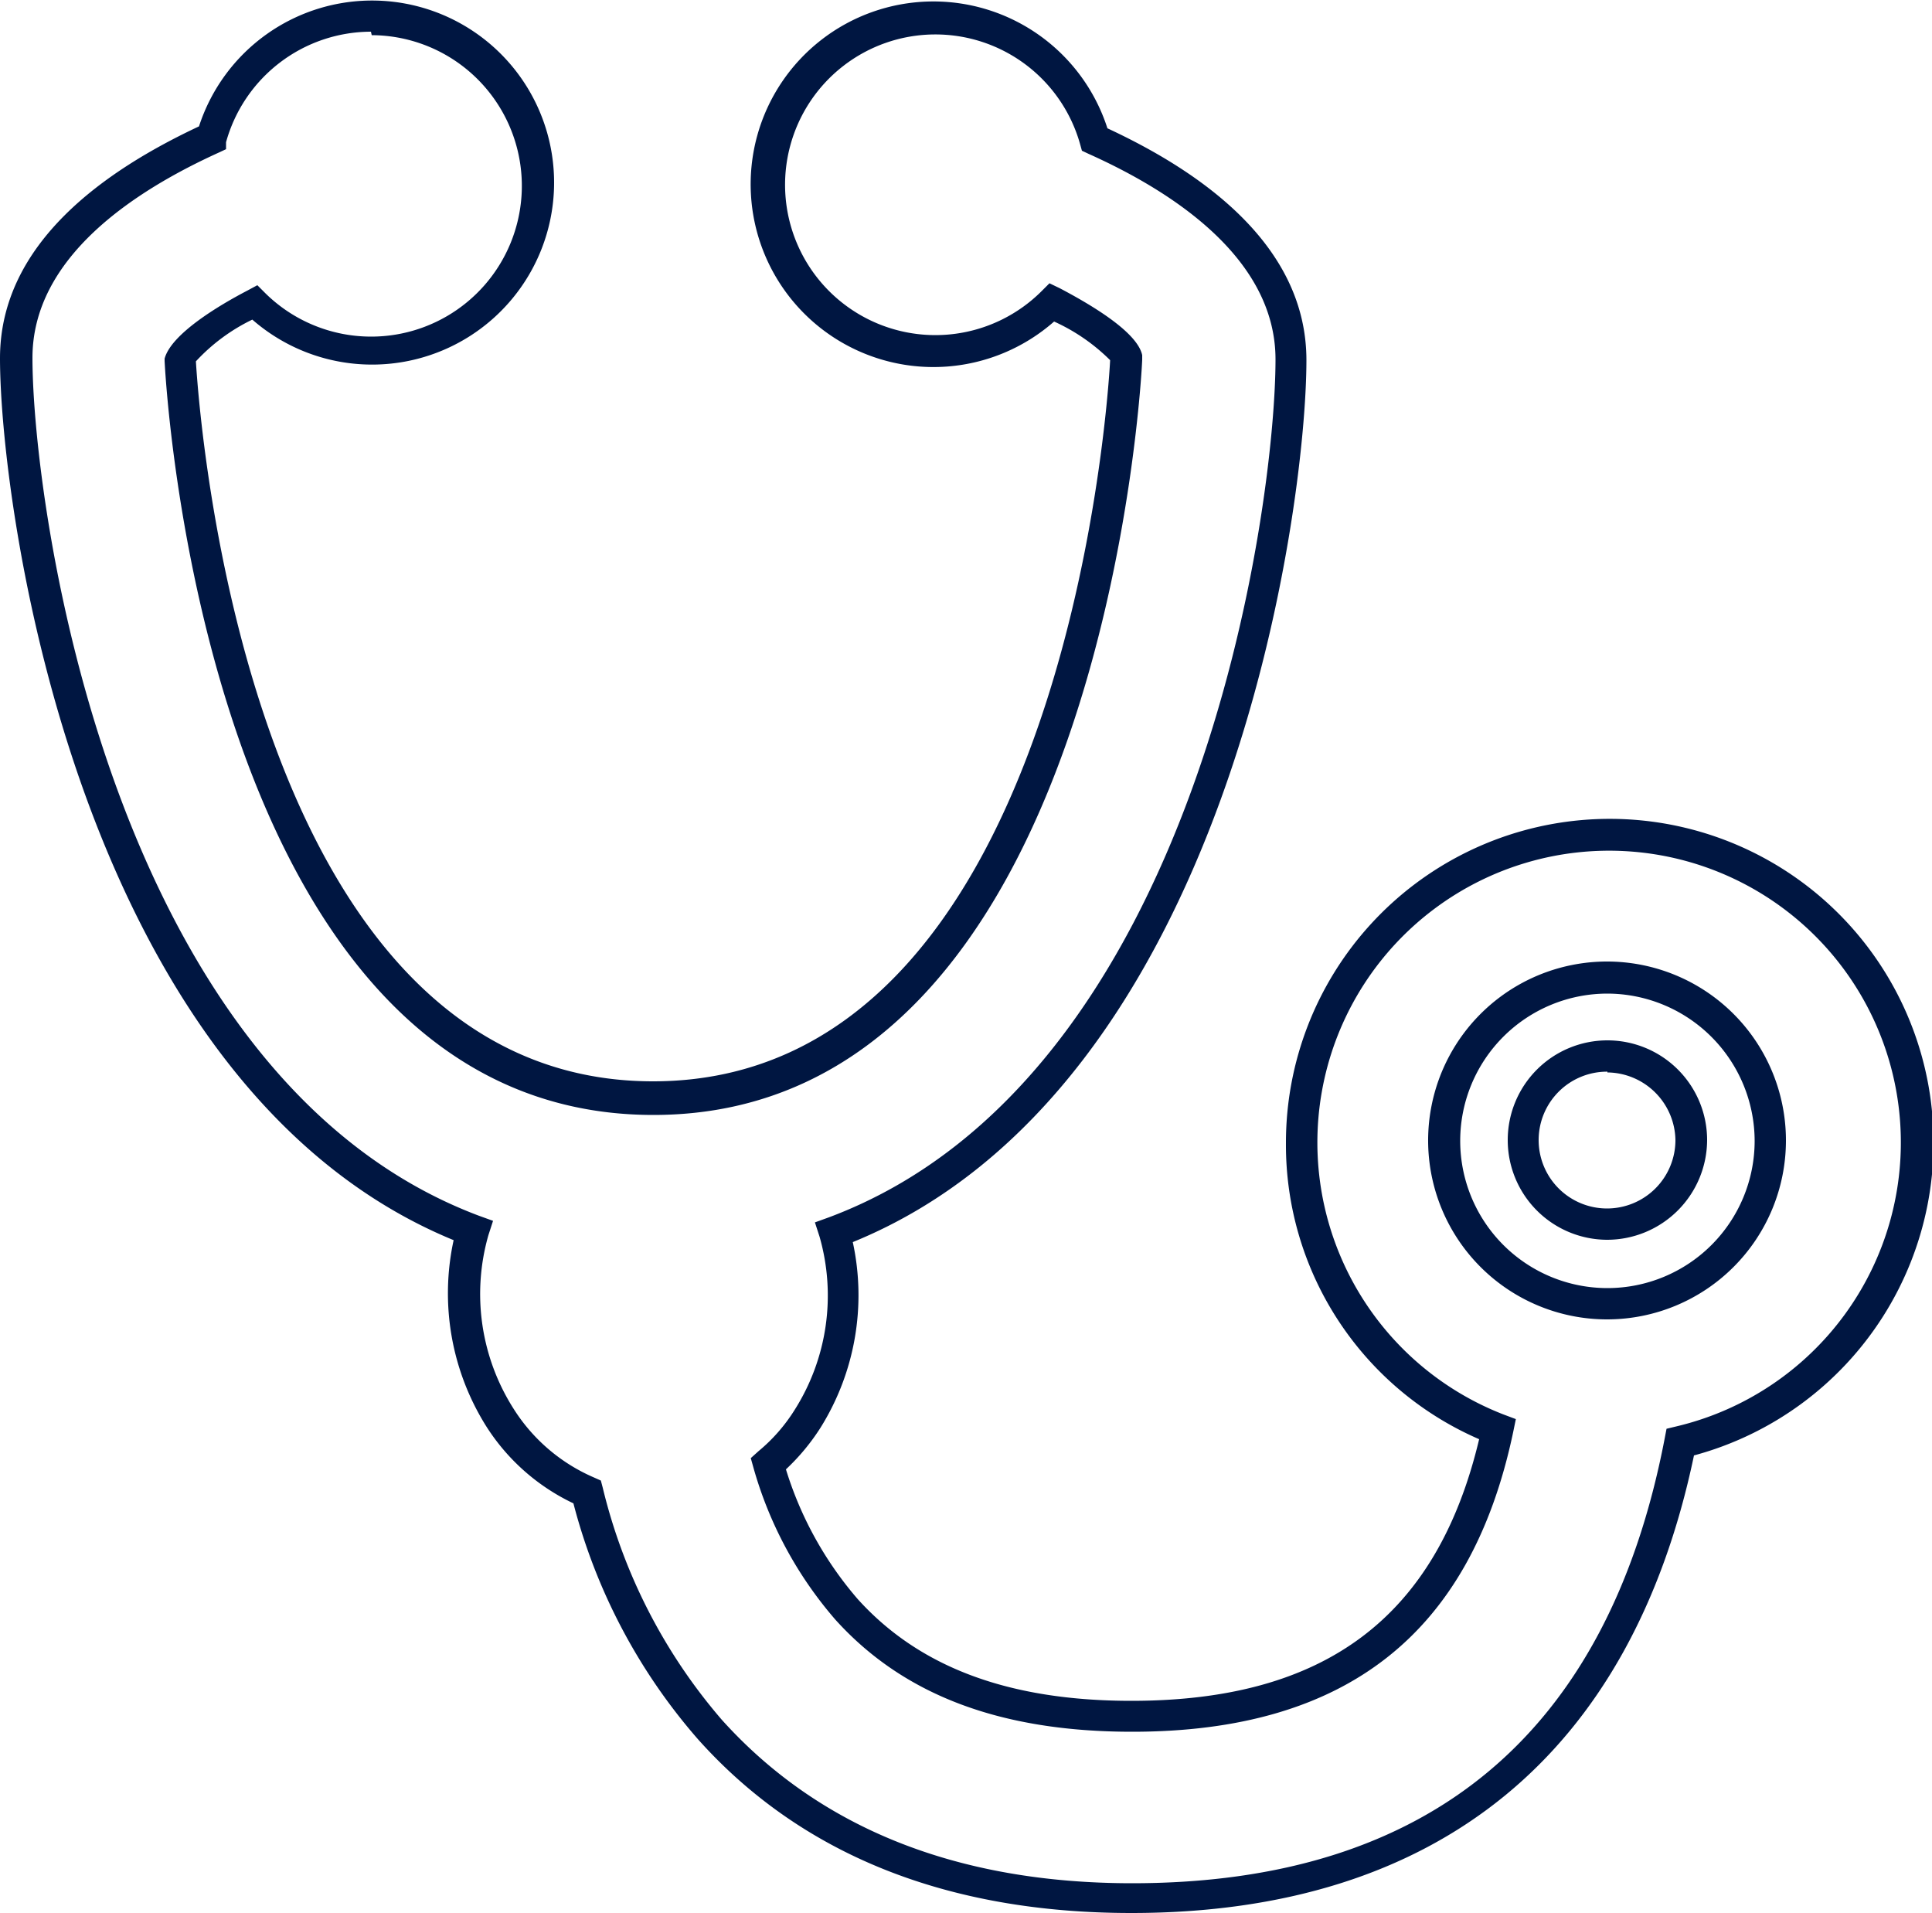 <svg id="Õ__1" data-name="Õº≤„_1" xmlns="http://www.w3.org/2000/svg" viewBox="0 0 50 49.5"><defs><style>.cls-1{fill:#001641;}</style></defs><path class="cls-1" d="M388,150a2.58,2.58,0,1,1,2.58-2.58A2.59,2.59,0,0,1,388,150Zm0-4.35a1.77,1.77,0,1,0,1.76,1.77A1.78,1.78,0,0,0,388,145.67Z" transform="translate(-346.4 -117.92)"/><path class="cls-1" d="M375.68,167.42c-4.77,0-8.55-1.51-11.22-4.5a15,15,0,0,1-3.22-6.1,5.42,5.42,0,0,1-2.26-2,6.47,6.47,0,0,1-.84-4.81c-9.73-4-11.74-19-11.74-22.82,0-3,2.76-4.88,5.15-6a4.71,4.71,0,1,1,1.38,5,4.87,4.87,0,0,0-1.46,1.08c.08,1.34,1.3,18.63,11.83,18.63s11.76-17.3,11.83-18.66a4.93,4.93,0,0,0-1.45-1,4.73,4.73,0,1,1,1.38-5c2.39,1.11,5.15,3,5.15,6,0,3.85-2,18.85-11.74,22.82a6.47,6.47,0,0,1-.84,4.81,5.56,5.56,0,0,1-.89,1.07,9.31,9.31,0,0,0,1.86,3.36c1.6,1.77,3.92,2.63,7.08,2.63,5,0,7.9-2.15,9-6.77a8.3,8.3,0,0,1-5-7.66,8.38,8.38,0,1,1,10.56,8.08C388.62,163.31,383.61,167.42,375.68,167.42ZM356,118.74a3.9,3.9,0,0,0-3.75,2.86l0,.18-.17.08c-2.21,1-4.84,2.72-4.84,5.32,0,3.77,2,18.61,11.56,22.2l.36.13-.12.37a5.53,5.53,0,0,0,.65,4.49,4.62,4.62,0,0,0,2.08,1.78l.18.08.05.19a14.33,14.33,0,0,0,3.08,6c2.52,2.8,6.09,4.23,10.62,4.23,7.68,0,12.31-3.87,13.78-11.5l.05-.26.25-.06a7.55,7.55,0,1,0-4.47-.31l.32.12-.07.34c-1.1,5.22-4.33,7.75-9.86,7.75-3.41,0-5.92-.95-7.68-2.9a10.22,10.22,0,0,1-2.12-3.93l-.07-.25.2-.18a4.43,4.43,0,0,0,.93-1.06,5.53,5.53,0,0,0,.65-4.49l-.12-.37.36-.13c9.6-3.59,11.56-18.43,11.56-22.2,0-2.6-2.63-4.33-4.84-5.32l-.17-.08-.05-.18a3.89,3.89,0,1,0-1,3.82l.21-.21.27.13c.72.38,2,1.11,2.13,1.73v.11c0,.19-.94,19.55-12.65,19.55s-12.64-19.31-12.65-19.51v-.06l0,0c.17-.64,1.41-1.38,2.14-1.76l.26-.14.21.21a3.9,3.9,0,1,0,2.75-6.68Zm32,33.32a4.63,4.63,0,1,1,4.62-4.62A4.63,4.63,0,0,1,388,152.06Zm0-8.43a3.81,3.81,0,1,0,3.81,3.81A3.82,3.82,0,0,0,388,143.63Z" transform="translate(-346.4 -117.92)"/></svg>
